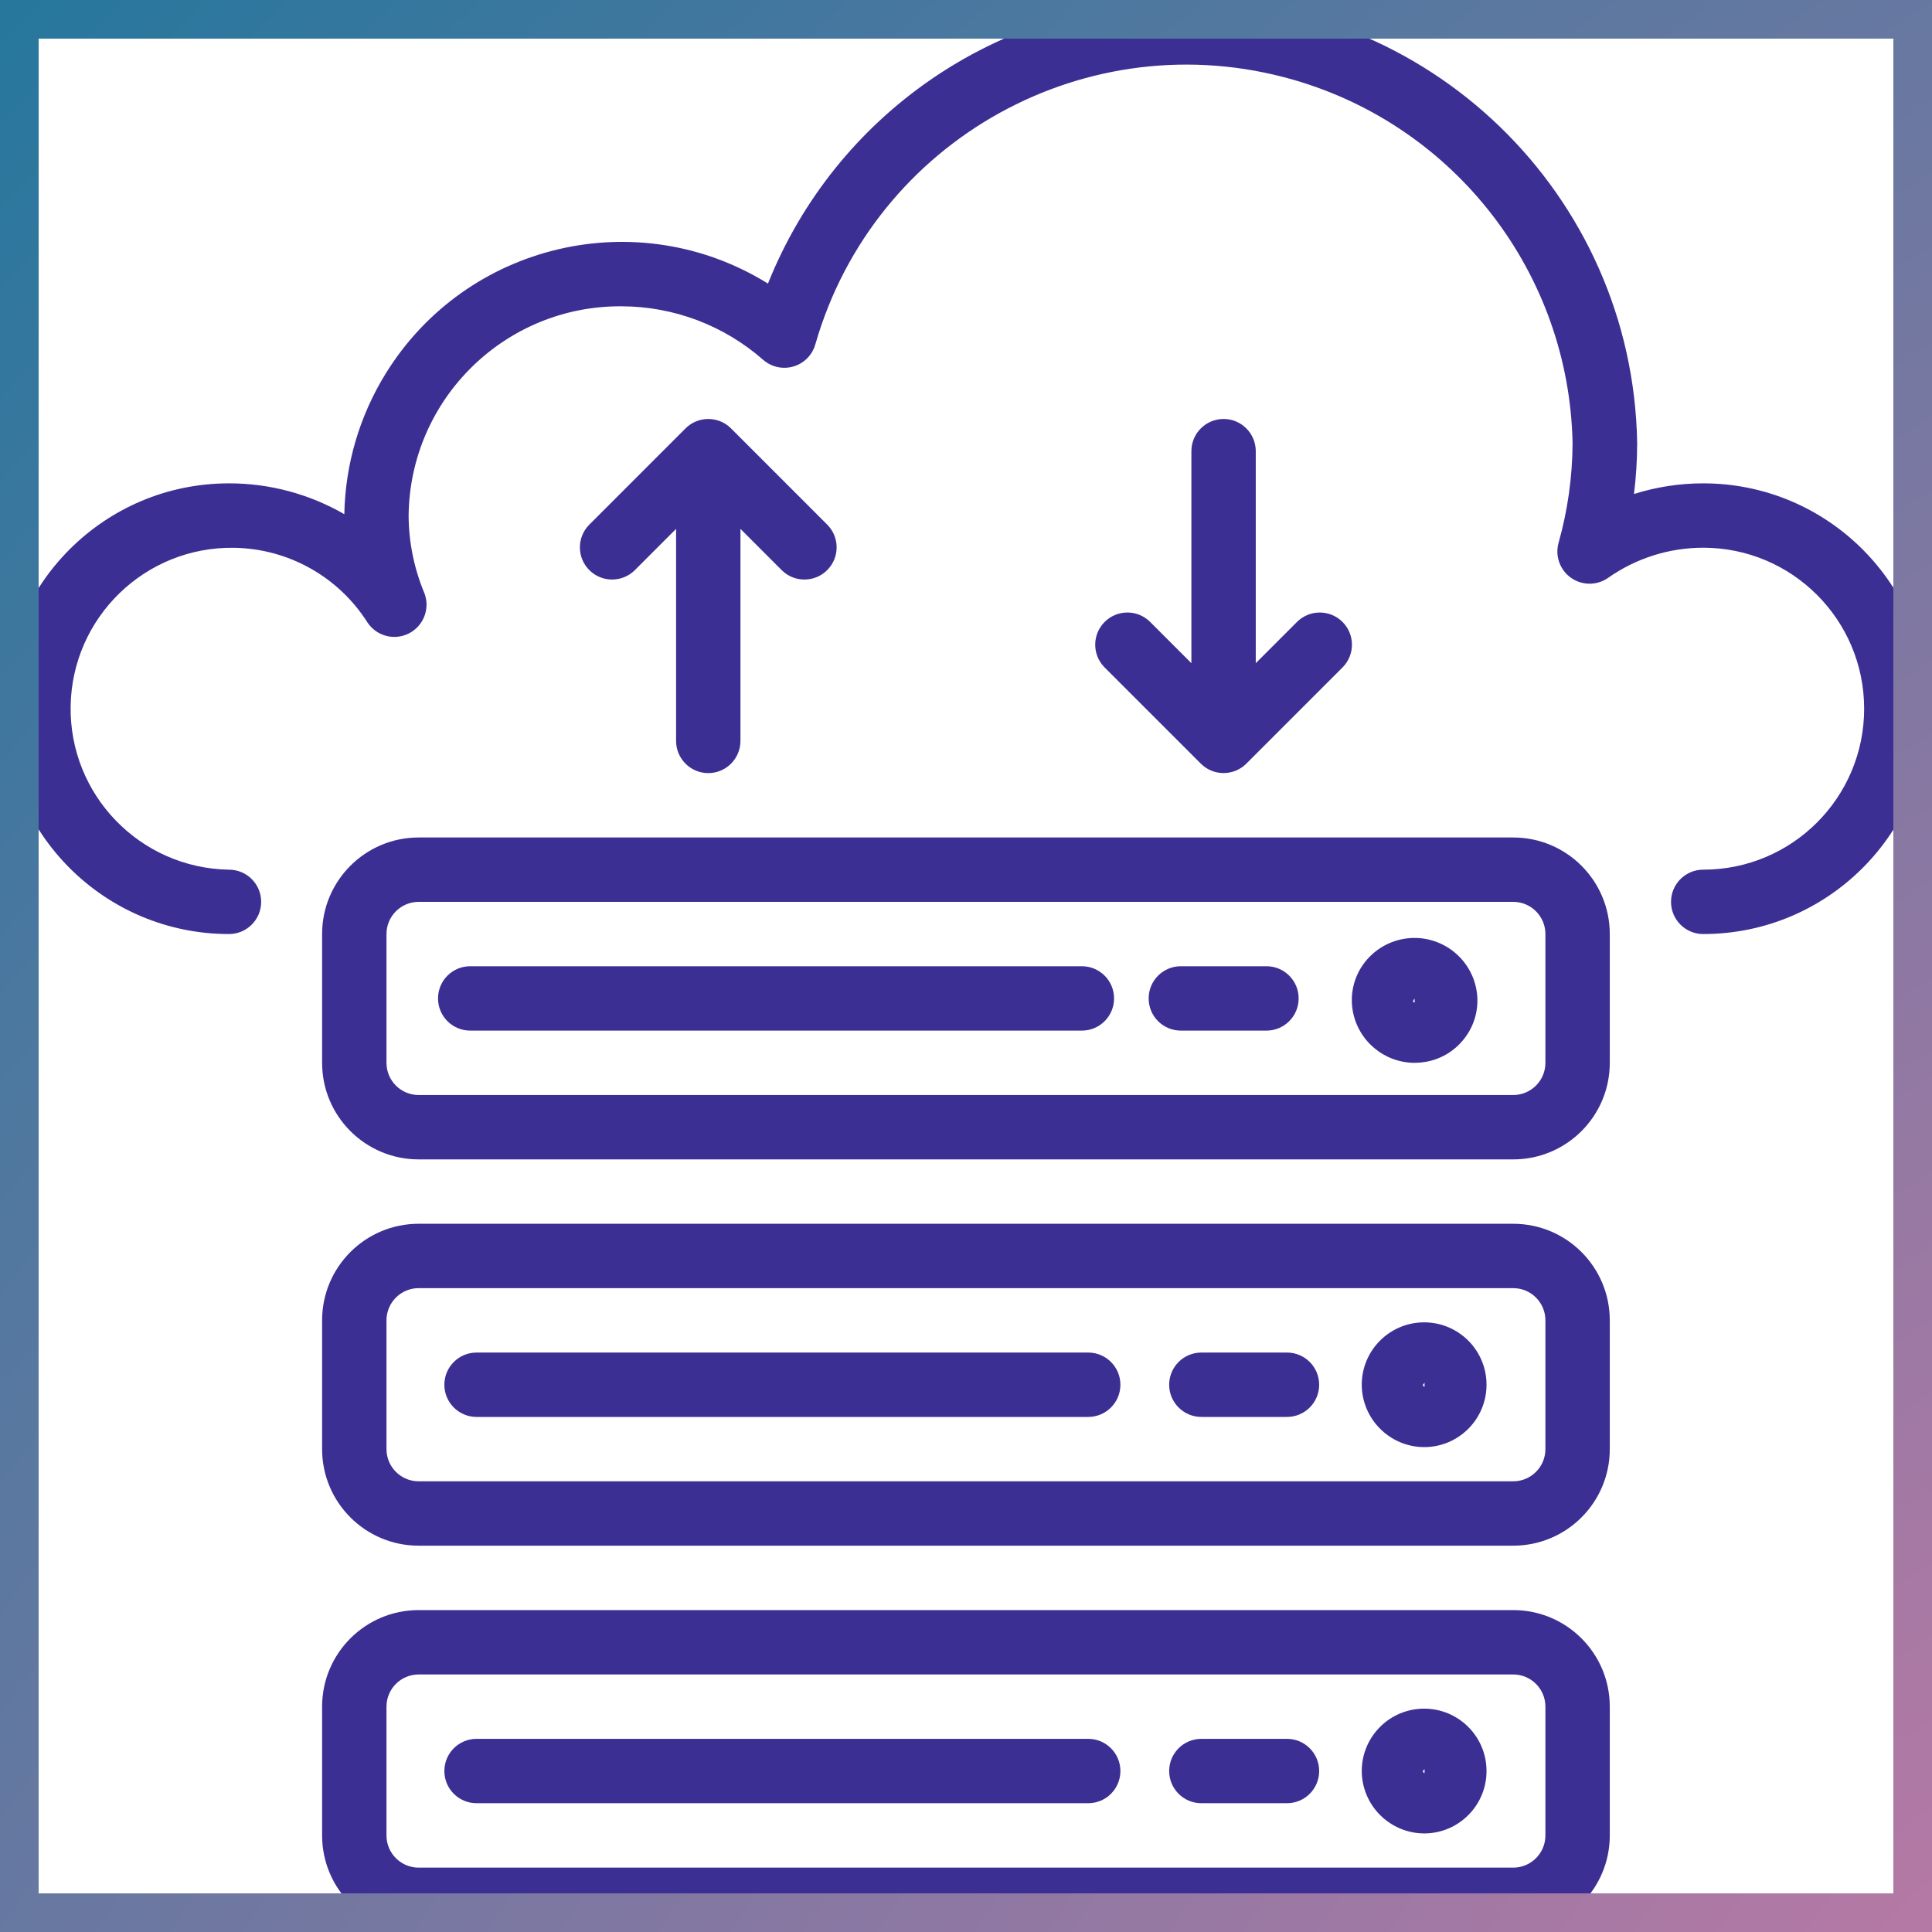 <svg xmlns="http://www.w3.org/2000/svg" width="50" height="50" viewBox="0 0 50 50" fill="none"><g clip-path="url(#clip0_1302_52)"><path d="M44.079 12.509C43.471 12.509 42.866 12.602 42.287 12.785C42.342 12.348 42.369 11.908 42.37 11.468C42.262 5.027 36.953 -0.107 30.512 0.002C25.812 0.081 21.619 2.973 19.875 7.339C16.505 5.249 12.078 6.287 9.988 9.658C9.307 10.755 8.935 12.016 8.911 13.307C8.003 12.783 6.973 12.508 5.926 12.509C2.705 12.509 0.094 15.12 0.094 18.341C0.094 21.562 2.705 24.173 5.926 24.173C6.386 24.173 6.759 23.8 6.759 23.34C6.759 22.88 6.386 22.507 5.926 22.507C3.625 22.469 1.791 20.574 1.828 18.274C1.866 15.974 3.761 14.139 6.061 14.177C7.461 14.199 8.756 14.924 9.508 16.106C9.76 16.491 10.276 16.599 10.661 16.347C10.994 16.129 11.127 15.706 10.978 15.338C10.715 14.705 10.578 14.027 10.575 13.342C10.608 10.323 13.079 7.901 16.098 7.927C17.443 7.932 18.741 8.425 19.751 9.313C20.098 9.616 20.625 9.58 20.927 9.233C21.009 9.139 21.069 9.028 21.102 8.908C22.626 3.603 28.162 0.539 33.467 2.063C37.678 3.273 40.61 7.086 40.698 11.468C40.694 12.341 40.572 13.21 40.335 14.05C40.212 14.494 40.472 14.953 40.915 15.076C41.155 15.143 41.412 15.099 41.616 14.956C42.337 14.448 43.197 14.175 44.079 14.175C46.379 14.175 48.244 16.041 48.244 18.341C48.244 20.642 46.379 22.507 44.079 22.507C43.619 22.507 43.246 22.88 43.246 23.34C43.246 23.8 43.619 24.173 44.079 24.173C47.3 24.173 49.911 21.562 49.911 18.341C49.911 15.12 47.3 12.509 44.079 12.509Z" fill="#3C2F93"></path><path d="M39.162 31.671H10.835C9.455 31.671 8.336 32.79 8.336 34.17V37.503C8.336 38.883 9.455 40.002 10.835 40.002H39.162C40.542 40.002 41.661 38.883 41.661 37.503V34.17C41.661 32.79 40.542 31.671 39.162 31.671ZM39.995 37.503C39.995 37.963 39.622 38.336 39.162 38.336H10.835C10.375 38.336 10.002 37.963 10.002 37.503V34.17C10.002 33.71 10.375 33.337 10.835 33.337H39.162C39.622 33.337 39.995 33.71 39.995 34.17V37.503Z" fill="#3C2F93"></path><path d="M36.847 34.222C35.959 34.228 35.242 34.949 35.242 35.837C35.246 36.731 35.973 37.453 36.867 37.451C37.758 37.446 38.477 36.718 38.471 35.827C38.466 34.935 37.739 34.217 36.847 34.222ZM36.867 35.889C36.842 35.889 36.825 35.862 36.825 35.837L36.867 35.785V35.889Z" fill="#3C2F93"></path><path d="M28.163 35.004H12.333C11.873 35.004 11.5 35.377 11.5 35.837C11.5 36.297 11.873 36.67 12.333 36.67H28.163C28.623 36.67 28.996 36.297 28.996 35.837C28.996 35.377 28.623 35.004 28.163 35.004Z" fill="#3C2F93"></path><path d="M33.307 35.004H31.091C30.631 35.004 30.258 35.377 30.258 35.837C30.258 36.297 30.631 36.67 31.091 36.67H33.307C33.767 36.67 34.14 36.297 34.14 35.837C34.14 35.377 33.767 35.004 33.307 35.004Z" fill="#3C2F93"></path><path d="M39.162 41.669H10.835C9.455 41.669 8.336 42.788 8.336 44.168V47.501C8.336 48.881 9.455 50 10.835 50H39.162C40.542 50 41.661 48.881 41.661 47.501V44.168C41.661 42.788 40.542 41.669 39.162 41.669ZM39.995 47.501C39.995 47.961 39.622 48.334 39.162 48.334H10.835C10.375 48.334 10.002 47.961 10.002 47.501V44.168C10.002 43.708 10.375 43.335 10.835 43.335H39.162C39.622 43.335 39.995 43.708 39.995 44.168V47.501Z" fill="#3C2F93"></path><path d="M36.847 44.22C35.959 44.225 35.242 44.947 35.242 45.834C35.246 46.728 35.973 47.45 36.867 47.449C37.758 47.443 38.477 46.716 38.471 45.824C38.466 44.933 37.739 44.214 36.847 44.22ZM36.867 45.887C36.842 45.887 36.825 45.859 36.825 45.834L36.867 45.783V45.887Z" fill="#3C2F93"></path><path d="M28.163 45.001H12.333C11.873 45.001 11.5 45.374 11.5 45.834C11.5 46.294 11.873 46.667 12.333 46.667H28.163C28.623 46.667 28.996 46.294 28.996 45.834C28.996 45.374 28.623 45.001 28.163 45.001Z" fill="#3C2F93"></path><path d="M33.307 45.001H31.091C30.631 45.001 30.258 45.374 30.258 45.834C30.258 46.294 30.631 46.667 31.091 46.667H33.307C33.767 46.667 34.14 46.294 34.14 45.834C34.14 45.374 33.767 45.001 33.307 45.001Z" fill="#3C2F93"></path><path d="M39.162 21.674H10.835C9.455 21.674 8.336 22.793 8.336 24.173V27.506C8.336 28.886 9.455 30.005 10.835 30.005H39.162C40.542 30.005 41.661 28.886 41.661 27.506V24.173C41.661 22.793 40.542 21.674 39.162 21.674ZM39.995 27.506C39.995 27.966 39.622 28.339 39.162 28.339H10.835C10.375 28.339 10.002 27.966 10.002 27.506V24.173C10.002 23.713 10.375 23.34 10.835 23.34H39.162C39.622 23.34 39.995 23.713 39.995 24.173V27.506Z" fill="#3C2F93"></path><path d="M38.21 25.612C38.049 24.727 37.201 24.14 36.316 24.3C35.897 24.376 35.524 24.614 35.278 24.961C35.031 25.31 34.934 25.744 35.01 26.165C35.15 26.941 35.825 27.505 36.612 27.506C36.703 27.506 36.794 27.498 36.884 27.483C37.312 27.413 37.693 27.172 37.941 26.817C38.19 26.468 38.286 26.033 38.21 25.612ZM36.57 25.905L36.608 25.839L36.612 25.944C36.574 25.944 36.572 25.923 36.57 25.905Z" fill="#3C2F93"></path><path d="M27.998 25.006H12.169C11.709 25.006 11.336 25.379 11.336 25.839C11.336 26.299 11.709 26.672 12.169 26.672H27.998C28.459 26.672 28.832 26.299 28.832 25.839C28.832 25.379 28.459 25.006 27.998 25.006Z" fill="#3C2F93"></path><path d="M32.776 25.006H30.56C30.1 25.006 29.727 25.379 29.727 25.839C29.727 26.299 30.1 26.672 30.56 26.672H32.776C33.236 26.672 33.609 26.299 33.609 25.839C33.609 25.379 33.236 25.006 32.776 25.006Z" fill="#3C2F93"></path><path d="M21.418 13.587L18.919 11.087C18.594 10.762 18.066 10.762 17.741 11.087L15.242 13.587C14.922 13.918 14.931 14.445 15.262 14.765C15.585 15.076 16.097 15.076 16.42 14.765L17.497 13.687V19.174C17.497 19.634 17.87 20.008 18.33 20.008C18.79 20.008 19.163 19.634 19.163 19.174V13.687L20.24 14.765C20.571 15.084 21.099 15.075 21.418 14.744C21.73 14.421 21.73 13.909 21.418 13.587Z" fill="#3C2F93"></path><path d="M34.734 16.086C34.411 15.774 33.899 15.774 33.576 16.086L32.499 17.163V11.676C32.499 11.216 32.126 10.843 31.666 10.843C31.206 10.843 30.833 11.216 30.833 11.676V17.163L29.756 16.086C29.425 15.766 28.897 15.775 28.578 16.106C28.266 16.429 28.266 16.941 28.578 17.264L31.077 19.763C31.402 20.088 31.93 20.088 32.255 19.763L34.754 17.264C35.074 16.933 35.065 16.405 34.734 16.086Z" fill="#3C2F93"></path></g><rect x="0.5" y="0.5" width="49" height="49" stroke="url(#paint0_radial_1302_52)"></rect><defs><radialGradient id="paint0_radial_1302_52" cx="0" cy="0" r="1" gradientUnits="userSpaceOnUse" gradientTransform="translate(50 50) rotate(-135.193) scale(70.951 148.112)"><stop stop-color="#B679A5"></stop><stop offset="1" stop-color="#25779D"></stop></radialGradient><clipPath id="clip0_1302_52"><rect width="50" height="50" fill="white"></rect></clipPath></defs></svg>